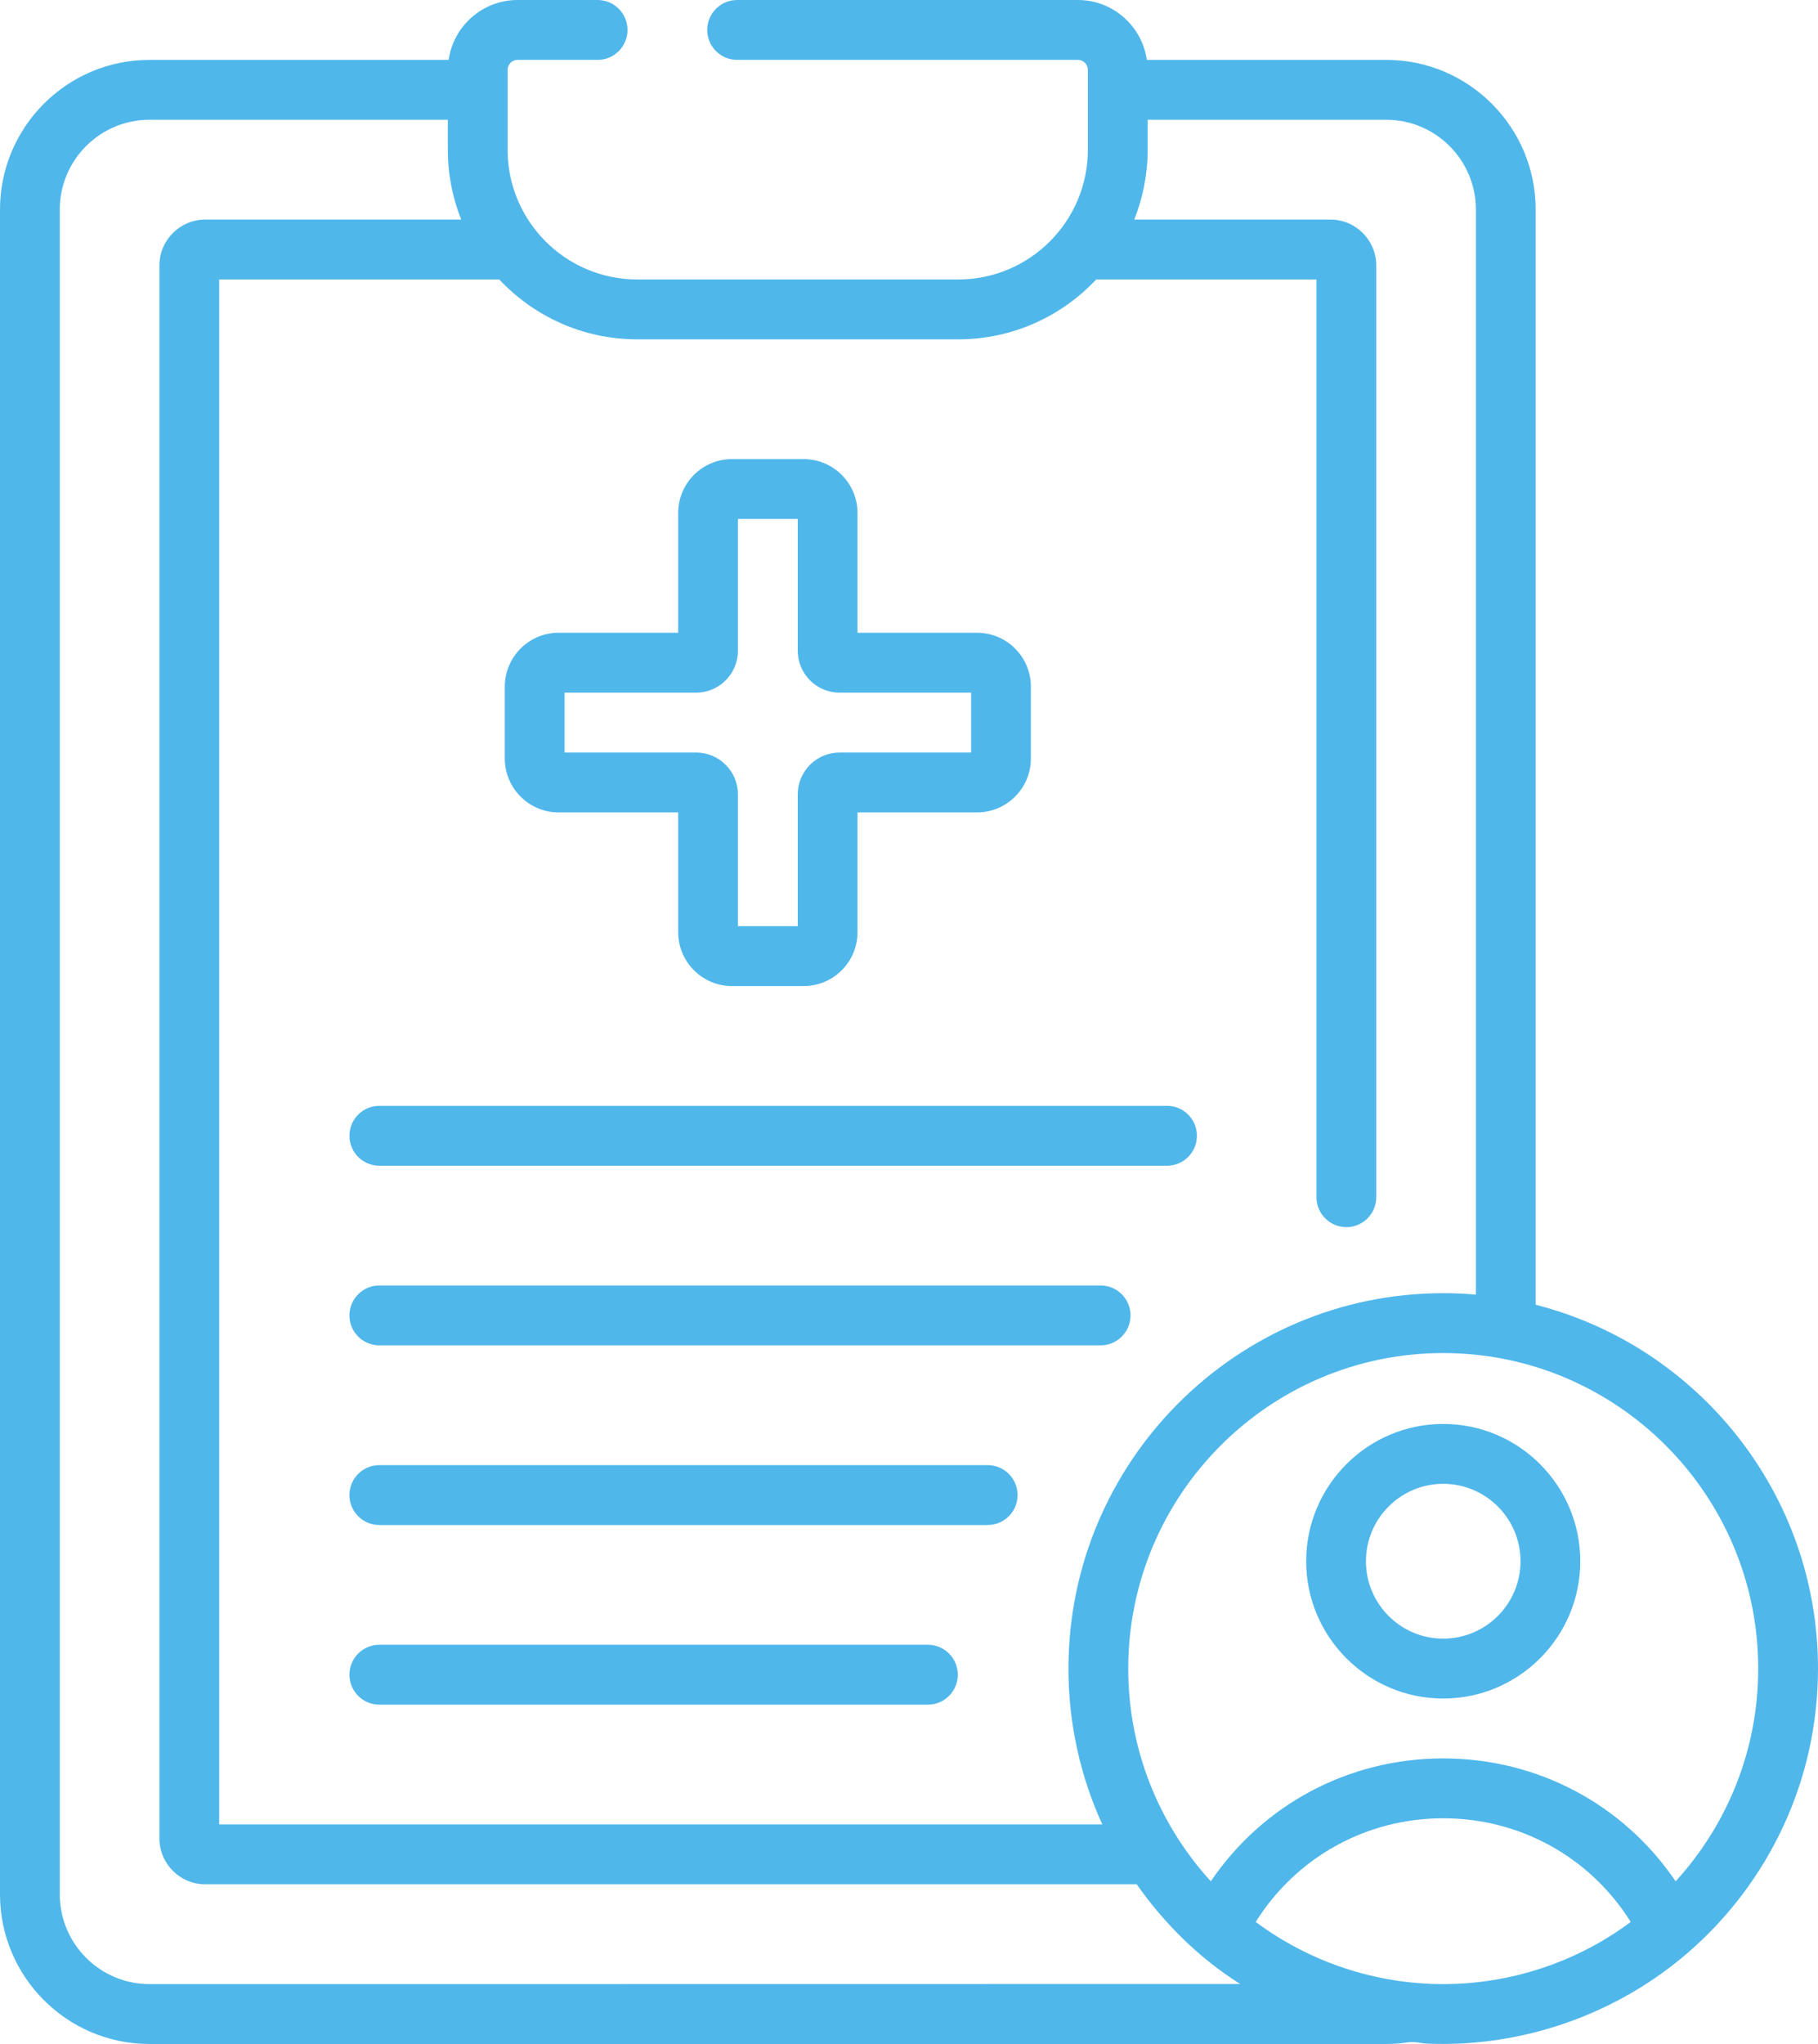 <?xml version="1.0" encoding="UTF-8"?> <svg xmlns="http://www.w3.org/2000/svg" width="356" height="400" viewBox="0 0 356 400" fill="none"> <path d="M300.715 255.333V41.016C300.715 24.861 287.587 11.719 271.449 11.719H224.575C223.623 5.105 217.94 0 211.073 0H144.342C141.109 0 138.489 2.623 138.489 5.859C138.489 9.095 141.109 11.719 144.342 11.719H211.073C212.15 11.719 213.025 12.595 213.025 13.672V29.297C213.025 43.297 201.647 54.688 187.661 54.688H124.761C110.775 54.688 99.397 43.297 99.397 29.297V13.672C99.397 12.595 100.272 11.719 101.348 11.719H117.027C120.26 11.719 122.88 9.095 122.88 5.859C122.88 2.623 120.26 0 117.027 0H101.348C94.482 0 88.798 5.105 87.847 11.719H29.266C13.128 11.719 0 24.861 0 41.016V370.703C0 386.858 13.128 400 29.266 400H271.449C272.887 400 274.323 399.887 275.736 399.675C276.985 399.488 278.257 399.877 279.526 399.93C298.279 400.713 316.859 394.085 330.829 381.872C346.244 368.395 356 348.584 356 326.534C356.001 292.277 332.456 263.424 300.715 255.333ZM97.763 54.688C104.529 61.893 114.126 66.406 124.761 66.406H187.661C198.295 66.406 207.892 61.893 214.659 54.688H257.792V234.289C257.792 237.525 260.412 240.148 263.646 240.148C266.879 240.148 269.499 237.525 269.499 234.289V51.953C269.499 46.999 265.473 42.969 260.524 42.969H222.113C223.796 38.734 224.732 34.124 224.732 29.297V23.438H271.45C281.132 23.438 289.009 31.323 289.009 41.016V253.352C286.901 253.169 284.768 253.07 282.613 253.07C242.146 253.07 209.225 286.026 209.225 326.535C209.225 337.409 211.599 347.738 215.854 357.032H42.924V54.688H97.763ZM29.266 388.281C19.584 388.281 11.706 380.396 11.706 370.703V41.016C11.706 31.323 19.584 23.438 29.266 23.438H87.691V29.297C87.691 34.124 88.626 38.734 90.309 42.969H40.192C35.243 42.969 31.217 46.999 31.217 51.953V359.766C31.217 364.72 35.243 368.75 40.192 368.75H222.585C228.024 376.477 234.876 383.251 242.853 388.256C242.865 388.265 29.266 388.281 29.266 388.281ZM282.612 388.281C269.399 388.281 256.479 383.997 245.895 376.116C253.8 363.497 267.486 355.831 282.612 355.831C297.739 355.831 311.425 363.497 319.329 376.116C308.767 383.998 295.765 388.281 282.612 388.281ZM328.123 368.164C317.947 353.158 301.131 344.112 282.612 344.112C264.094 344.112 247.278 353.158 237.102 368.164C227.064 357.177 220.93 342.56 220.93 326.534C220.93 292.486 248.6 264.787 282.612 264.787C316.624 264.787 344.294 292.486 344.294 326.534C344.294 342.561 338.16 357.178 328.123 368.164ZM109.385 158.984H132.798V182.422C132.798 188.238 137.524 192.969 143.334 192.969H157.381C163.191 192.969 167.917 188.238 167.917 182.422V158.984H191.33C197.14 158.984 201.866 154.253 201.866 148.438V134.375C201.866 128.559 197.14 123.828 191.33 123.828H167.917V100.391C167.917 94.575 163.191 89.844 157.381 89.844H143.334C137.524 89.844 132.798 94.575 132.798 100.391V123.828H109.385C103.576 123.828 98.849 128.559 98.849 134.375V148.438C98.849 154.253 103.576 158.984 109.385 158.984ZM110.556 135.547H136.31C140.829 135.547 144.504 131.867 144.504 127.344V101.562H156.211V127.344C156.211 131.867 159.887 135.547 164.405 135.547H190.16V147.266H164.405C159.887 147.266 156.211 150.945 156.211 155.469V181.25H144.504V155.469C144.504 150.945 140.829 147.266 136.31 147.266H110.556V135.547ZM74.278 263.281H215.523C218.757 263.281 221.377 260.658 221.377 257.422C221.377 254.186 218.757 251.562 215.523 251.562H74.278C71.045 251.562 68.425 254.186 68.425 257.422C68.425 260.658 71.045 263.281 74.278 263.281ZM74.278 228.125H228.527C231.76 228.125 234.38 225.502 234.38 222.266C234.38 219.03 231.76 216.406 228.527 216.406H74.278C71.045 216.406 68.425 219.03 68.425 222.266C68.425 225.502 71.045 228.125 74.278 228.125ZM282.612 278.659C267.813 278.659 255.773 290.712 255.773 305.527C255.773 320.341 267.813 332.395 282.612 332.395C297.412 332.395 309.452 320.341 309.452 305.527C309.452 290.712 297.412 278.659 282.612 278.659ZM282.612 320.675C274.268 320.675 267.479 313.879 267.479 305.526C267.479 297.173 274.267 290.377 282.612 290.377C290.957 290.377 297.746 297.173 297.746 305.526C297.746 313.879 290.957 320.675 282.612 320.675ZM74.278 333.594H181.701C184.935 333.594 187.554 330.97 187.554 327.734C187.554 324.498 184.935 321.875 181.701 321.875H74.278C71.045 321.875 68.425 324.498 68.425 327.734C68.425 330.97 71.045 333.594 74.278 333.594ZM74.278 298.438H193.408C196.641 298.438 199.261 295.814 199.261 292.578C199.261 289.342 196.641 286.719 193.408 286.719H74.278C71.045 286.719 68.425 289.342 68.425 292.578C68.425 295.814 71.045 298.438 74.278 298.438Z" fill="#50B7EB"></path> </svg> 
